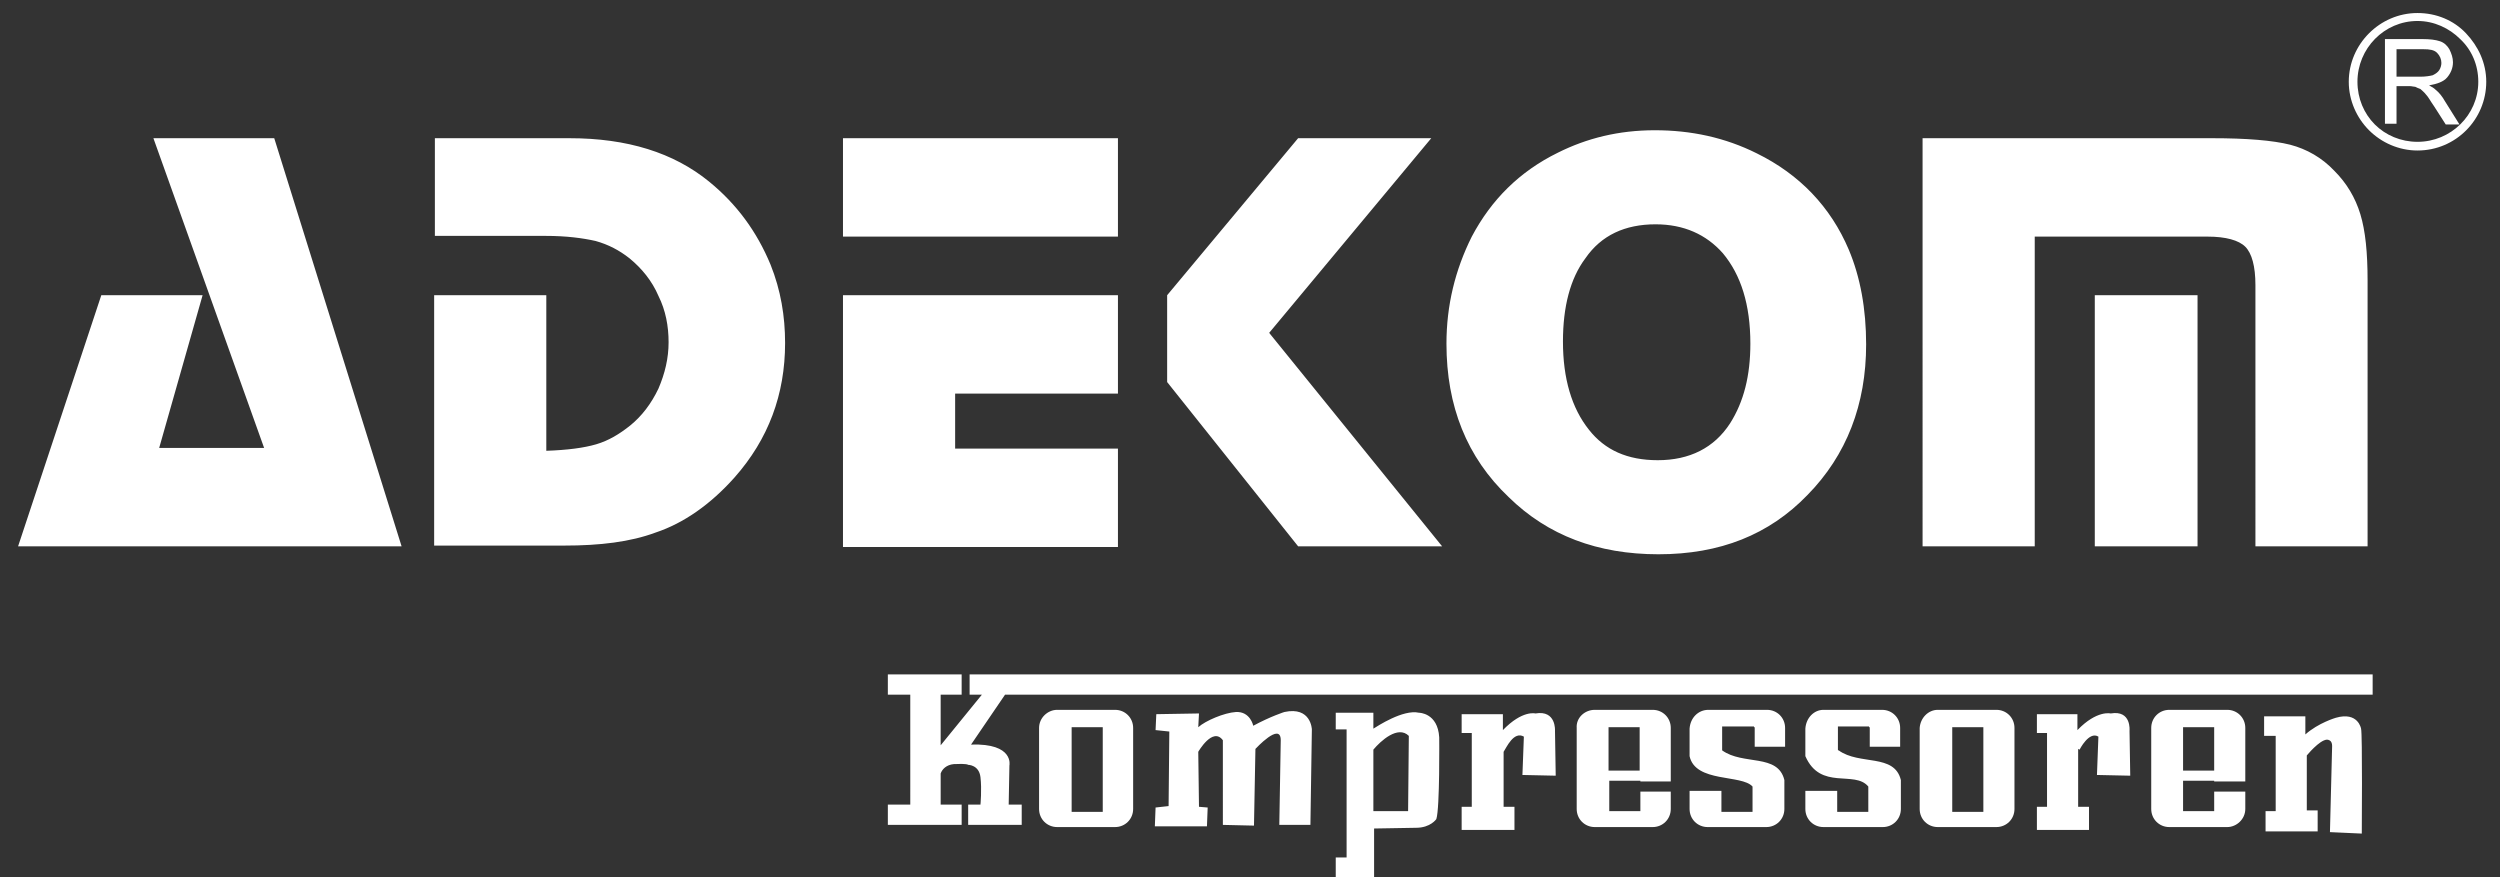 <?xml version="1.0" encoding="utf-8"?>
<!-- Generator: Adobe Illustrator 25.0.0, SVG Export Plug-In . SVG Version: 6.00 Build 0)  -->
<svg version="1.1" id="Layer_1" xmlns="http://www.w3.org/2000/svg" xmlns:xlink="http://www.w3.org/1999/xlink" x="0px" y="0px"
	 viewBox="0 0 345.5 121.2" style="enable-background:new 0 0 345.5 121.2;" xml:space="preserve">
<rect x="0" y="0" width="345.5" height="121.2" fill="#333333" stroke="none"/>
<style type="text/css">
	.st0{fill:#fff;}
	.st1{fill-rule:evenodd;clip-rule:evenodd;fill:#fff;}
</style>
<g>
	<path class="st0" d="M334.1,1.8c2.6,0,5,1,6.7,2.8s2.8,4.1,2.8,6.7c0,5.2-4.2,9.5-9.5,9.5c-2.6,0-5-1.1-6.7-2.8
		c-1.7-1.7-2.8-4.1-2.8-6.7C324.6,6.1,328.9,1.8,334.1,1.8L334.1,1.8z M334.1,2.9c-4.6,0-8.3,3.8-8.3,8.4c0,2.3,0.9,4.4,2.4,5.9
		c1.5,1.5,3.6,2.4,5.9,2.4c4.6,0,8.4-3.7,8.4-8.3c0-2.3-0.9-4.4-2.5-5.9C338.5,3.9,336.4,2.9,334.1,2.9L334.1,2.9z"/>
	<path class="st1" d="M329.6,17.2V5.4h5.2c1,0,1.8,0.1,2.4,0.3c0.6,0.2,1,0.6,1.3,1.1c0.3,0.6,0.5,1.2,0.5,1.8
		c0,0.8-0.3,1.5-0.8,2.1c-0.5,0.6-1.4,0.9-2.5,1.1c0.4,0.2,0.7,0.4,0.9,0.6c0.5,0.4,0.9,0.9,1.3,1.6l2,3.2h-1.9l-1.6-2.5
		c-0.5-0.7-0.8-1.3-1.1-1.6c-0.3-0.4-0.6-0.6-0.8-0.8c-0.3-0.1-0.5-0.2-0.7-0.3c-0.2,0-0.5-0.1-0.8-0.1h-1.8v5.2H329.6z M331.1,10.6
		h3.4c0.7,0,1.3-0.1,1.7-0.2c0.4-0.2,0.7-0.4,0.9-0.7c0.2-0.3,0.3-0.7,0.3-1c0-0.5-0.2-1-0.6-1.4c-0.4-0.4-1-0.5-1.9-0.5h-3.7V10.6z
		"/>
	<path class="st1" d="M37.9,19.1l17.6,56.4h-53l11.5-34.7h14l-6,21.1h14.5L21.2,19.1H37.9z M60.1,19.1h18.6c8,0,14.4,2,19.3,6
		c3.8,3.1,6.6,6.9,8.5,11.5c1.4,3.5,2,7.1,2,10.8c0,7.1-2.3,13.3-7,18.6c-3.3,3.7-7,6.3-10.9,7.6c-3.5,1.3-7.7,1.8-12.6,1.8h-18
		V40.8h15.5v21.5c2.9-0.1,5.2-0.4,6.9-0.9c1.7-0.5,3.2-1.4,4.7-2.6c1.6-1.3,2.9-3,3.9-5.1c0.9-2.1,1.4-4.2,1.4-6.4S92,42.9,91,40.9
		c-0.9-2.1-2.3-3.8-4-5.2c-1.4-1.1-2.9-1.9-4.7-2.4c-1.8-0.4-4-0.7-6.9-0.7H60.1V19.1z M154.5,40.8v13.6h-22.5v7.6h22.5v13.6h-38
		V40.8H154.5z M154.5,19.1v13.6h-38V19.1H154.5z M197.8,19.1L175.4,46l23.9,29.5h-19.9l-18.1-22.7v-12l18.1-21.7H197.8z M228.7,18
		c5,0,9.7,1,14.1,3.2c5.9,2.9,10.2,7.4,12.7,13.3c1.6,3.8,2.4,8.2,2.4,13.1c0,8.3-2.7,15.3-8.1,20.8c-5.3,5.5-12.1,8.2-20.6,8.2
		c-8.4,0-15.3-2.6-20.7-7.9c-5.8-5.5-8.6-12.6-8.6-21.2c0-5.3,1.2-10.2,3.5-14.8c2.7-5.1,6.6-9,11.9-11.6
		C219.3,19.1,223.7,18,228.7,18L228.7,18z M228.8,31c-4.2,0-7.5,1.5-9.7,4.7c-2.1,2.8-3.1,6.7-3.1,11.5c0,5.1,1.2,9.2,3.6,12.2
		c2.2,2.8,5.3,4.2,9.5,4.2c4.4,0,7.8-1.7,10-5.1c1.9-3,2.8-6.6,2.8-11c0-5.4-1.3-9.5-3.8-12.5C235.8,32.4,232.7,31,228.8,31
		L228.8,31z M265.8,19.1h39.9c4.8,0,8.4,0.3,10.8,0.9c2.3,0.6,4.4,1.8,6.1,3.6c1.7,1.7,2.9,3.7,3.6,6c0.7,2.3,1,5.3,1,9.2v36.7
		h-15.5V39.4c0-2.6-0.5-4.4-1.4-5.3c-0.9-0.9-2.7-1.4-5.2-1.4h-23.9v42.8h-15.5V19.1z M303.7,40.8v34.7h-14.2V40.8H303.7z"/>
	<path class="st1" d="M146.1,98.1h8c1.4,0,2.5,1.1,2.5,2.5v11.2c0,1.4-1.1,2.5-2.5,2.5h-8c-1.4,0-2.5-1.1-2.5-2.5v-11.2
		C143.6,99.2,144.8,98.1,146.1,98.1L146.1,98.1z M134,93.2h193.9V96h-189l-4.7,6.9c6-0.2,5.3,2.9,5.3,2.9l-0.1,5.4h1.8v2.8h-7.4
		v-2.8h4.8h-3.1c0,0,0.2-2.1,0-3.8c-0.2-1.7-1.7-1.7-1.7-1.7s-0.1-0.2-2-0.1c-1,0.1-1.6,0.7-1.8,1.3v4.3h2.9v2.8h-10.2v-2.8h3.1V96
		h-3.1v-2.8h10.2V96h-2.9v7l5.7-7H134V93.2z M184.4,98.5h1.5h3.9v2.2l0,0c0.5-0.3,4.1-2.7,6.3-2.2c0,0,2.6,0,2.8,3.4
		c0,0,0.1,9.8-0.4,11.3c0,0-0.8,1.2-2.8,1.2l-5.8,0.1v4v1.6v1.2h-5.3v-2.8h1.5v-17.7h-1.5V98.5z M189.8,103.6v8.5l0,0h4.8l0.1-10.4
		C193.2,100.2,190.8,102.4,189.8,103.6L189.8,103.6z M312.9,112.1h1.6v-10.4h-1.6V99h1.6h4.1v2.5c1.8-1.6,4.2-2.3,4.2-2.3
		c3.1-0.9,3.5,1.5,3.5,1.5c0.2,0.7,0.1,14.5,0.1,14.5l-4.4-0.2l0.3-11.9c0-0.7-0.4-0.8-0.4-0.8c-0.8-0.5-2.6,1.5-3.1,2.1v7.6h1.5
		v2.9h-7.2V112.1z M299.8,98.1h8c1.4,0,2.5,1.1,2.5,2.5v7.4H306v-0.1h-4.3v4.2h4.3v-2.7h4.3v2.4c0,1.4-1.2,2.5-2.5,2.5h-8
		c-1.4,0-2.5-1.1-2.5-2.5v-11.2C297.3,99.2,298.4,98.1,299.8,98.1L299.8,98.1z M301.7,106.5h4.3v-6h-4.3V106.5z M281.4,98.7h1.4h4.3
		v2.2c2.7-2.8,4.6-2.3,4.6-2.3c2.9-0.5,2.6,2.4,2.6,2.4l0.1,6.2l-4.6-0.1l0.2-5.3c-1.3-0.8-2.6,1.8-2.6,1.8l-0.2-0.1v8h1.5v3.2h-7.2
		v-3.2h1.4v-10.2h-1.4V98.7z M202,98.7h1.4h4.3v2.2c2.7-2.8,4.5-2.3,4.5-2.3c2.9-0.5,2.7,2.4,2.7,2.4l0.1,6.2l-4.6-0.1l0.2-5.3
		c-1.4-0.8-2.4,1.5-2.8,2.1v7.6h1.5v3.2H202v-3.2h1.4v-10.2H202V98.7z M252,98.1h8.1c1.4,0,2.5,1.1,2.5,2.5v2.6h-4.2v-2.7h-0.1v-0.1
		h-4.3c0,1.1,0,2.1,0,3.2l0,0c0,0.1,0,0.1,0.1,0.1c2.9,2.1,7.7,0.4,8.6,4.1v4c0,1.4-1.1,2.5-2.5,2.5H252c-1.4,0-2.5-1.1-2.5-2.5
		v-2.5h4.4v2.9h4.3v-0.1l0,0v-3.1c0-0.1,0-0.1,0-0.1v-0.1v-0.1c-1.9-2.3-6.6,0.6-8.7-4.2v-3.8C249.6,99.2,250.7,98.1,252,98.1
		L252,98.1z M236.1,98.1h8.1c1.4,0,2.5,1.1,2.5,2.5v2.6h-4.2v-2.7h-0.1v-0.1H238v3.2l0,0c0,0.1,0,0.1,0,0.1c2.9,2.1,7.7,0.4,8.6,4.1
		v4c0,1.4-1.1,2.5-2.5,2.5h-8.1c-1.4,0-2.5-1.1-2.5-2.5v-2.5h4.4v2.9h4.3v-0.1l0,0v-3.1c0-0.1,0-0.1,0-0.1v-0.1v-0.1
		c-1.5-1.7-7.9-0.5-8.7-4.2v-3.8C233.6,99.2,234.7,98.1,236.1,98.1L236.1,98.1z M220.4,98.1h8c1.4,0,2.5,1.1,2.5,2.5v7.4h-4.2v-0.1
		h-4.3v4.2h4.3v-2.7h4.2v2.4c0,1.4-1.1,2.5-2.5,2.5h-8c-1.4,0-2.5-1.1-2.5-2.5v-11.2C217.8,99.2,219,98.1,220.4,98.1L220.4,98.1z
		 M222.3,106.5h4.3v-6h-4.3V106.5z M267.8,98.1h8.1c1.4,0,2.5,1.1,2.5,2.5v11.2c0,1.4-1.1,2.5-2.5,2.5h-8.1c-1.4,0-2.5-1.1-2.5-2.5
		v-11.2C265.4,99.2,266.5,98.1,267.8,98.1L267.8,98.1z M269.8,100.5h4.3v11.7h-4.3V100.5z M165.6,103.9c0,0,2-3.5,3.4-1.6L169,114
		l4.3,0.1l0.2-10.6c0,0,3.5-3.8,3.5-1.2l-0.2,11.7h4.3l0.2-13.2c0,0-0.1-3.2-3.8-2.4c0,0-1.9,0.6-4.3,1.9c0,0-0.4-2-2.4-1.9
		c-1.6,0.1-4.2,1.2-5.2,2.1l0.1-1.9l-5.9,0.1l-0.1,2.2l1.9,0.2l-0.1,10.3l-1.8,0.2l-0.1,2.6h7.2l0.1-2.6l-1.2-0.1L165.6,103.9z
		 M148.1,100.5h4.3v11.7h-4.3V100.5z"/>
</g>
</svg>
